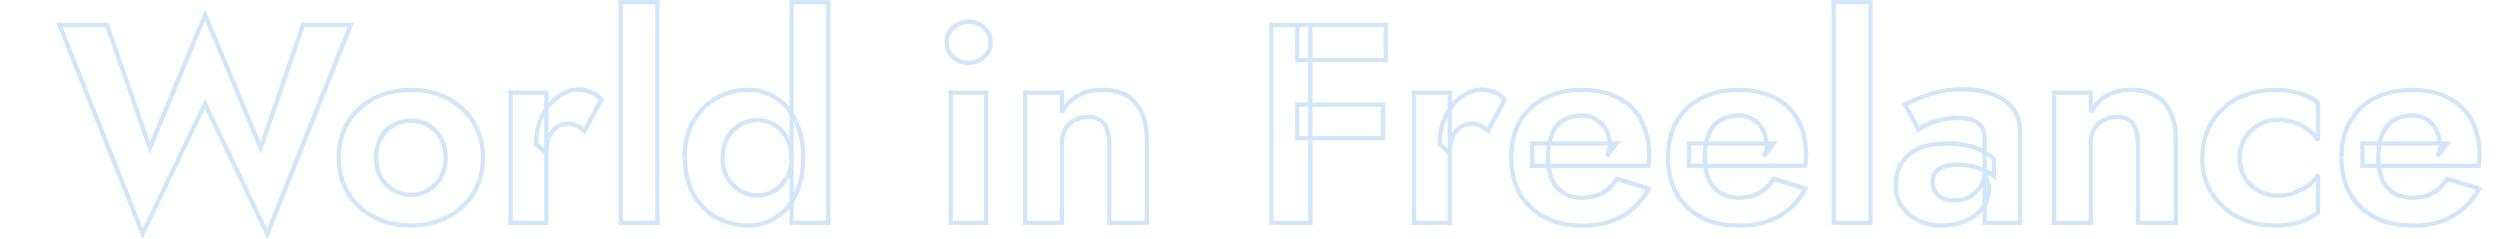<?xml version="1.0" encoding="UTF-8"?>
<svg xmlns="http://www.w3.org/2000/svg" xmlns:xlink="http://www.w3.org/1999/xlink" version="1.1" viewBox="0 0 1097 105">
  <defs>
    <style>
      .cls-1 {
        mask: url(#mask);
      }

      .cls-2 {
        fill: #2081df;
      }

      .cls-3 {
        fill: #fff;
      }

      .cls-4 {
        opacity: .2;
      }
    </style>
    <mask id="mask" x="24.2" y="-.2" width="1065.3" height="105.7" maskUnits="userSpaceOnUse">
      <g id="path-1-outside-1_2160_1545">
        <rect class="cls-3" x="24.2" y="-.2" width="1065.3" height="105.7"/>
        <path d="M114.4,64.9l18.6-54h20.8l-36.6,91.7-27.3-57.1-27.4,57.1L26.1,10.9h20.8l18.9,54L90,6.6l24.4,58.3ZM148.7,69.2c0-6,1.4-11.2,4.1-15.6,2.8-4.5,6.6-7.9,11.3-10.4,4.8-2.5,10.2-3.7,16.3-3.7s11.4,1.2,16.1,3.7c4.8,2.5,8.6,6,11.3,10.4,2.8,4.5,4.2,9.7,4.2,15.6s-1.4,11.1-4.2,15.6c-2.7,4.5-6.5,7.9-11.3,10.4-4.7,2.5-10.1,3.7-16.1,3.7s-11.5-1.2-16.3-3.7c-4.7-2.5-8.5-6-11.3-10.4-2.7-4.5-4.1-9.8-4.1-15.6ZM165,69.2c0,3.2.7,6.1,2,8.6,1.4,2.4,3.3,4.3,5.6,5.7,2.3,1.3,4.9,2,7.7,2s5.4-.7,7.7-2c2.3-1.4,4.1-3.3,5.5-5.7,1.4-2.5,2.1-5.3,2.1-8.6s-.7-6.1-2.1-8.6c-1.3-2.5-3.1-4.4-5.5-5.7-2.3-1.3-4.9-2-7.7-2s-5.4.7-7.7,2c-2.3,1.3-4.2,3.2-5.6,5.7-1.3,2.5-2,5.3-2,8.6ZM239.7,40.7v57.1h-15.8v-57.1h15.8ZM256.5,57.4c-1.1-1-2.2-1.7-3.4-2.2-1.1-.6-2.4-.9-4.1-.9s-3.7.5-5.1,1.6c-1.4,1.1-2.5,2.6-3.2,4.6-.7,1.9-1,4.2-1,6.9l-4.5-4.5c0-4.5.9-8.6,2.6-12,1.7-3.6,4-6.4,6.8-8.4,2.8-2.2,5.7-3.2,8.7-3.2s4,.4,5.8,1.1c1.9.7,3.4,1.9,4.6,3.4l-7.3,13.6ZM272.3,1h16.1v96.8h-16.1V1ZM347.4,1h16.1v96.8h-16.1V1ZM300.5,69.2c0-6.4,1.3-11.7,3.8-16.1,2.6-4.5,6-7.9,10.2-10.2,4.2-2.3,8.7-3.5,13.4-3.5s9,1.2,12.7,3.6c3.7,2.4,6.6,5.8,8.7,10.3,2.1,4.4,3.2,9.7,3.2,15.9s-1.1,11.4-3.2,15.9c-2.1,4.5-5,7.9-8.7,10.3-3.6,2.4-7.9,3.6-12.7,3.6s-9.2-1.2-13.4-3.5c-4.2-2.3-7.6-5.7-10.2-10.2-2.6-4.5-3.8-9.8-3.8-16.1ZM317.1,69.2c0,3.4.7,6.3,2.1,8.8,1.4,2.5,3.3,4.4,5.7,5.7,2.4,1.3,5,2,7.7,2s4.7-.6,6.9-1.9c2.3-1.3,4.2-3.2,5.6-5.7,1.5-2.5,2.2-5.5,2.2-8.9s-.7-6.5-2.2-8.9c-1.4-2.5-3.3-4.3-5.6-5.6-2.2-1.3-4.6-2-6.9-2s-5.3.7-7.7,2c-2.4,1.3-4.3,3.2-5.7,5.7-1.4,2.5-2.1,5.4-2.1,8.8ZM415.4,18.6c0-2.6,1-4.8,2.9-6.5,1.9-1.7,4.2-2.6,6.8-2.6s4.9.9,6.7,2.6c1.9,1.7,2.9,3.8,2.9,6.5s-1,4.7-2.9,6.5c-1.8,1.7-4.1,2.6-6.7,2.6s-4.9-.9-6.8-2.6c-1.9-1.7-2.9-3.9-2.9-6.5ZM417.2,40.7h15.6v57.1h-15.6v-57.1ZM486.7,63c0-3.8-.7-6.7-2.2-8.7-1.5-2-3.9-3-7.2-3s-4.2.5-6,1.5c-1.7.9-3.1,2.2-4,4-.9,1.7-1.4,3.8-1.4,6.2v34.7h-16.1v-57.1h16.1v8.7c1.7-3.2,4-5.7,6.8-7.3,2.9-1.7,6.4-2.6,10.4-2.6,6.8,0,11.8,1.9,15.1,5.8,3.3,3.8,5,9.1,5,16v36.5h-16.6v-34.7ZM569.3,26.4v-15.5h38.8v15.5h-38.8ZM569.3,60.6v-14.8h37.6v14.8h-37.6ZM557.8,10.9h17.1v86.9h-17.1V10.9ZM636.2,40.7v57.1h-15.8v-57.1h15.8ZM653,57.4c-1.1-1-2.2-1.7-3.4-2.2-1.1-.6-2.4-.9-4.1-.9s-3.7.5-5.1,1.6c-1.4,1.1-2.5,2.6-3.2,4.6-.7,1.9-1,4.2-1,6.9l-4.5-4.5c0-4.5.9-8.6,2.6-12,1.7-3.6,4-6.4,6.8-8.4,2.8-2.2,5.7-3.2,8.7-3.2s4,.4,5.8,1.1c1.9.7,3.4,1.9,4.6,3.4l-7.3,13.6ZM693.9,99c-6.2,0-11.6-1.2-16.3-3.7-4.6-2.5-8.2-5.9-10.8-10.3-2.5-4.5-3.7-9.7-3.7-15.8s1.2-11.4,3.7-15.8c2.6-4.5,6.2-7.9,10.8-10.3,4.6-2.5,10.1-3.7,16.4-3.7s11.6,1.2,16,3.5c4.5,2.2,7.9,5.5,10.2,9.9,2.3,4.3,3.5,9.5,3.5,15.6s0,1.5-.1,2.4c0,.8,0,1.5-.1,2h-51.1v-9.9h37.1l-4.3,5.7c.3-.5.6-1.2.9-2,.3-.9.5-1.7.5-2.2,0-2.8-.5-5.2-1.6-7.2-1-2-2.4-3.6-4.3-4.7-1.9-1.2-4.1-1.7-6.7-1.7s-5.8.7-7.9,2.1c-2.1,1.3-3.7,3.4-4.8,6.1-1.1,2.6-1.7,6-1.7,9.9,0,3.8.5,7,1.6,9.7,1.2,2.6,2.9,4.7,5.1,6.1s4.9,2.1,8.1,2.1,6.6-.7,9.1-2c2.6-1.4,4.7-3.5,6.3-6.2l14,4.3c-3,5.4-6.9,9.4-11.9,12.2-4.9,2.6-10.8,4-17.6,4ZM762.7,99c-6.2,0-11.6-1.2-16.3-3.7-4.6-2.5-8.2-5.9-10.8-10.3-2.5-4.5-3.7-9.7-3.7-15.8s1.2-11.4,3.7-15.8c2.6-4.5,6.2-7.9,10.8-10.3,4.6-2.5,10.1-3.7,16.4-3.7s11.6,1.2,16,3.5c4.5,2.2,7.9,5.5,10.2,9.9,2.3,4.3,3.5,9.5,3.5,15.6s0,1.5-.1,2.4c0,.8,0,1.5-.1,2h-51.1v-9.9h37.1l-4.3,5.7c.3-.5.6-1.2.9-2,.3-.9.5-1.7.5-2.2,0-2.8-.5-5.2-1.6-7.2-1-2-2.4-3.6-4.3-4.7-1.9-1.2-4.1-1.7-6.7-1.7s-5.8.7-7.9,2.1c-2.1,1.3-3.7,3.4-4.8,6.1-1.1,2.6-1.7,6-1.7,9.9,0,3.8.5,7,1.6,9.7,1.2,2.6,2.9,4.7,5.1,6.1s4.9,2.1,8.1,2.1,6.6-.7,9.1-2c2.6-1.4,4.7-3.5,6.3-6.2l14,4.3c-3,5.4-6.9,9.4-11.9,12.2-4.9,2.6-10.8,4-17.6,4ZM804.6,1h16.1v96.8h-16.1V1ZM848,80c0,1.7.4,3.1,1.2,4.3.8,1.2,1.9,2.1,3.4,2.7,1.5.6,3.1.9,4.8.9,2.5,0,4.7-.5,6.7-1.5,2-1.1,3.6-2.6,4.8-4.5,1.2-2,1.9-4.3,1.9-7.1l2,7.4c0,3.6-1,6.7-3.1,9.2-2,2.5-4.6,4.3-7.8,5.6-3.1,1.2-6.5,1.9-9.9,1.9s-6.9-.7-9.9-2.1c-3.1-1.4-5.5-3.4-7.4-6.1-1.8-2.7-2.7-6-2.7-9.9,0-5.5,1.9-9.9,5.8-13.2,3.9-3.2,9.4-4.8,16.5-4.8s6.8.4,9.6,1.1c2.8.7,5.2,1.7,7.1,2.7,1.9,1.1,3.3,2.1,4.1,3.1v7.4c-2.2-1.7-4.8-2.9-7.6-3.7-2.7-.8-5.6-1.2-8.7-1.2s-4.5.3-6.1,1c-1.6.6-2.7,1.4-3.5,2.6-.7,1.1-1.1,2.4-1.1,4.1ZM841.8,56.8l-6-10.9c3-1.6,6.6-3.1,10.9-4.5,4.3-1.5,9.1-2.2,14.4-2.2s9.2.7,13,2.1c3.8,1.4,6.8,3.5,8.9,6.2,2.1,2.6,3.2,5.9,3.2,9.8v40.4h-15.5v-37.1c0-1.6-.2-2.9-.7-4-.5-1.2-1.3-2.1-2.4-2.9-1-.7-2.2-1.3-3.6-1.6-1.4-.3-3-.5-4.7-.5-2.6,0-5.2.3-7.6.9-2.4.6-4.5,1.3-6.2,2.1-1.7.8-3,1.5-3.8,2.1ZM938.2,63c0-3.8-.7-6.7-2.2-8.7-1.5-2-3.9-3-7.2-3s-4.2.5-6,1.5c-1.7.9-3.1,2.2-4,4-.9,1.7-1.4,3.8-1.4,6.2v34.7h-16.1v-57.1h16.1v8.7c1.7-3.2,4-5.7,6.8-7.3,2.9-1.7,6.4-2.6,10.4-2.6,6.8,0,11.8,1.9,15.1,5.8,3.3,3.8,5,9.1,5,16v36.5h-16.6v-34.7ZM982.8,69.2c0,3.3.7,6.2,2.2,8.7,1.5,2.5,3.5,4.4,6,5.8,2.6,1.4,5.4,2.1,8.4,2.1s4.9-.4,7.2-1.1c2.3-.8,4.4-1.9,6.2-3.2,1.9-1.4,3.4-3,4.3-4.8v16.5c-2,1.8-4.6,3.3-7.8,4.3-3.2,1-6.8,1.5-11.1,1.5-6,0-11.5-1.2-16.4-3.7-4.8-2.5-8.6-6-11.4-10.4-2.7-4.5-4.1-9.8-4.1-15.6s1.4-11.2,4.1-15.6c2.8-4.5,6.6-7.9,11.4-10.4,4.9-2.5,10.3-3.7,16.4-3.7s7.9.5,11.1,1.6c3.2,1,5.8,2.4,7.8,4.1v16.5c-1-1.8-2.5-3.4-4.5-4.7-1.9-1.4-4-2.5-6.3-3.2-2.3-.7-4.6-1.1-6.9-1.1s-5.9.7-8.4,2.2c-2.5,1.4-4.5,3.4-6,5.8-1.5,2.5-2.2,5.3-2.2,8.6ZM1058.2,99c-6.2,0-11.6-1.2-16.3-3.7-4.6-2.5-8.2-5.9-10.8-10.3-2.5-4.5-3.7-9.7-3.7-15.8s1.2-11.4,3.7-15.8c2.6-4.5,6.2-7.9,10.8-10.3,4.6-2.5,10.1-3.7,16.4-3.7s11.6,1.2,16,3.5c4.5,2.2,7.9,5.5,10.2,9.9,2.3,4.3,3.5,9.5,3.5,15.6s0,1.5-.1,2.4c0,.8,0,1.5-.1,2h-51.1v-9.9h37.1l-4.3,5.7c.3-.5.6-1.2.9-2,.3-.9.5-1.7.5-2.2,0-2.8-.5-5.2-1.6-7.2-1-2-2.4-3.6-4.3-4.7-1.9-1.2-4.1-1.7-6.7-1.7s-5.8.7-7.9,2.1c-2.1,1.3-3.7,3.4-4.8,6.1-1.1,2.6-1.7,6-1.7,9.9,0,3.8.5,7,1.6,9.7,1.2,2.6,2.8,4.7,5.1,6.1,2.2,1.4,4.9,2.1,8.1,2.1s6.6-.7,9.1-2c2.6-1.4,4.7-3.5,6.3-6.2l14,4.3c-3,5.4-6.9,9.4-11.9,12.2-4.9,2.6-10.8,4-17.6,4Z"/>
      </g>
    </mask>
  </defs>
  <!-- Generator: Adobe Illustrator 28.6.0, SVG Export Plug-In . SVG Version: 1.2.0 Build 709)  -->
  <g>
    <g id="_レイヤー_1" data-name="レイヤー_1">
      <g class="cls-4">
        <g class="cls-1">
          <path class="cls-2" d="M114.4,64.9l-.9.4,1,2.3.8-2.4-.9-.3ZM133,10.9v-1h-.7l-.2.7.9.3ZM153.9,10.9l.9.4.5-1.3h-1.4v1ZM117.3,102.6l-.9.4,1,2,.8-2.1-.9-.4ZM90,45.5l.9-.4-.9-1.8-.9,1.8.9.4ZM62.6,102.6l-.9.4.8,2.1,1-2-.9-.4ZM26.1,10.9v-1h-1.4l.5,1.3.9-.4ZM46.9,10.9l.9-.3-.2-.6h-.7v1ZM65.8,64.9l-.9.3.8,2.4,1-2.3-.9-.4ZM90,6.6l.9-.4-.9-2.1-.9,2.1.9.4ZM115.3,65.2l18.6-54-1.8-.6-18.6,54,1.8.6ZM133,11.9h20.8v-1.9h-20.8v1.9ZM153,10.5l-36.6,91.7,1.8.7L154.8,11.3l-1.8-.7ZM118.1,102.2l-27.3-57.1-1.7.8,27.3,57.1,1.7-.8ZM89.1,45.1l-27.4,57.1,1.7.8,27.4-57.1-1.7-.8ZM63.5,102.2L27,10.5l-1.8.7,36.5,91.7,1.8-.7ZM26.1,11.9h20.8v-1.9h-20.8v1.9ZM46,11.2l18.9,54,1.8-.6L47.8,10.6l-1.8.6ZM66.7,65.2L90.9,6.9l-1.8-.7-24.2,58.3,1.8.7ZM89.1,6.9l24.4,58.3,1.8-.7L90.9,6.2l-1.8.7ZM152.7,53.6l-.8-.5h0s.8.5.8.5ZM164,43.2l-.4-.9h0s.5.9.5.9ZM196.4,43.2l-.5.9h0s.4-.9.4-.9ZM207.7,53.6l-.8.5h0s.8-.5.8-.5ZM207.7,84.8l-.8-.5h0s.8.5.8.5ZM196.4,95.3l-.4-.9h0s.5.9.5.9ZM164,95.3l-.5.9h0s.4-.9.4-.9ZM152.7,84.8l-.8.5h0s0,0,0,0l.8-.5ZM167,77.8l-.9.5h0s0,0,0,0l.8-.5ZM172.6,83.5l-.5.8h0s0,0,0,0l.5-.8ZM188,83.5l.5.8h0s0,0,0,0l-.5-.8ZM193.4,77.8l-.8-.5h0s.8.5.8.5ZM193.4,60.6l-.9.5h0s0,0,0,0l.8-.5ZM167,60.6l-.8-.5h0s0,0,0,0l.9.5ZM149.6,69.2c0-5.8,1.3-10.8,4-15.1l-1.7-1c-2.8,4.6-4.2,10-4.2,16.1h1.9ZM153.6,54.1c2.7-4.3,6.4-7.7,10.9-10.1l-.9-1.7c-4.9,2.6-8.8,6.2-11.7,10.8l1.6,1ZM164.5,44c4.6-2.4,9.9-3.6,15.8-3.6v-1.9c-6.2,0-11.7,1.3-16.7,3.8l.9,1.7ZM180.3,40.4c5.9,0,11.1,1.2,15.7,3.6l.9-1.7c-4.9-2.6-10.4-3.8-16.6-3.8v1.9ZM196,44c4.6,2.4,8.3,5.8,10.9,10.1l1.7-1c-2.8-4.6-6.7-8.2-11.7-10.8l-.9,1.7ZM206.9,54.1c2.7,4.3,4.1,9.3,4.1,15.1h1.9c0-6.1-1.4-11.5-4.4-16.1l-1.6,1ZM211,69.2c0,5.7-1.4,10.7-4.1,15.1l1.6,1c2.9-4.7,4.4-10.1,4.4-16.1h-1.9ZM206.9,84.3c-2.6,4.3-6.3,7.7-10.9,10.1l.9,1.7c4.9-2.6,8.8-6.2,11.7-10.8l-1.7-1ZM196,94.4c-4.6,2.4-9.8,3.6-15.7,3.6v1.9c6.2,0,11.7-1.3,16.6-3.8l-.9-1.7ZM180.3,98c-5.9,0-11.2-1.2-15.8-3.6l-.9,1.7c5,2.6,10.5,3.8,16.7,3.8v-1.9ZM164.5,94.4c-4.6-2.4-8.2-5.8-10.9-10.1l-1.6,1c2.9,4.6,6.8,8.2,11.7,10.8l.9-1.7ZM153.6,84.3c-2.6-4.4-4-9.4-4-15.1h-1.9c0,6,1.4,11.4,4.2,16.1l1.7-1ZM164.1,69.2c0,3.4.7,6.4,2.1,9l1.7-.9c-1.2-2.3-1.9-5-1.9-8.1h-1.9ZM166.2,78.3c1.5,2.5,3.5,4.6,5.9,6l1-1.7c-2.2-1.3-3.9-3.1-5.2-5.4l-1.7,1ZM172.1,84.3c2.5,1.4,5.2,2.1,8.2,2.1v-1.9c-2.7,0-5.1-.6-7.2-1.9l-1,1.7ZM180.3,86.4c3,0,5.7-.7,8.2-2.1l-1-1.7c-2.2,1.2-4.6,1.9-7.2,1.9v1.9ZM188.5,84.3c2.5-1.5,4.4-3.5,5.8-6.1l-1.7-.9c-1.2,2.3-2.9,4-5.1,5.3l1,1.7ZM194.3,78.2c1.5-2.6,2.2-5.7,2.2-9h-1.9c0,3.1-.7,5.8-2,8.1l1.7,1ZM196.5,69.2c0-3.4-.7-6.4-2.2-9l-1.7,1c1.3,2.3,2,5,2,8.1h1.9ZM194.3,60.2c-1.4-2.6-3.4-4.7-5.8-6.1l-1,1.7c2.1,1.2,3.8,3,5.1,5.3l1.7-.9ZM188.5,54.1c-2.5-1.4-5.2-2.1-8.2-2.1v1.9c2.7,0,5,.6,7.2,1.9l1-1.7ZM180.3,52c-3,0-5.7.7-8.2,2.1l1,1.7c2.2-1.2,4.6-1.9,7.2-1.9v-1.9ZM172.1,54.1c-2.5,1.4-4.5,3.4-5.9,6.1l1.7,1c1.3-2.3,3.1-4.1,5.2-5.3l-1-1.7ZM166.2,60.2c-1.4,2.6-2.1,5.7-2.1,9h1.9c0-3.1.6-5.8,1.9-8.1l-1.7-.9ZM239.7,40.7h1v-1h-1v1ZM239.7,97.7v1h1v-1h-1ZM224,97.7h-1v1h1v-1ZM224,40.7v-1h-1v1h1ZM256.5,57.4l-.7.7.9.8.6-1.1-.9-.5ZM253.1,55.2l-.5.9h0s0,0,0,0l.4-.9ZM240.7,60.5l-.9-.3h0s0,0,0,0l.9.3ZM239.7,67.5l-.7.7,1.7,1.7v-2.3h-1ZM235.3,63h-1v.4l.3.3.7-.7ZM237.9,51l.9.4h0s-.9-.4-.9-.4ZM244.7,42.5l.6.8h0s0,0,0,0l-.6-.8ZM259.2,40.4l-.4.9h0s0,0,0,0l.4-.9ZM263.8,43.8l.9.5.3-.6-.4-.5-.8.6ZM238.8,40.7v57.1h1.9v-57.1h-1.9ZM239.7,96.8h-15.8v1.9h15.8v-1.9ZM225,97.7v-57.1h-1.9v57.1h1.9ZM224,41.6h15.8v-1.9h-15.8v1.9ZM257.2,56.7c-1.1-1.1-2.4-1.9-3.6-2.4l-.8,1.8c1,.4,2.1,1.1,3.1,2.1l1.3-1.4ZM253.6,54.3c-1.3-.7-2.8-1-4.6-1v1.9c1.5,0,2.7.3,3.6.8l.9-1.7ZM249.1,53.4c-2.2,0-4.1.6-5.7,1.8l1.2,1.5c1.2-.9,2.7-1.4,4.5-1.4v-1.9ZM243.4,55.2c-1.6,1.2-2.7,2.9-3.5,5l1.8.7c.7-1.8,1.7-3.2,2.9-4.2l-1.2-1.5ZM239.8,60.2c-.7,2-1,4.5-1,7.3h1.9c0-2.7.3-4.9.9-6.6l-1.8-.6ZM240.4,66.8l-4.5-4.5-1.4,1.4,4.5,4.5,1.4-1.4ZM236.2,63c0-4.4.8-8.3,2.5-11.6l-1.7-.9c-1.8,3.6-2.7,7.8-2.7,12.5h1.9ZM238.8,51.4c1.7-3.4,3.9-6.1,6.5-8.1l-1.1-1.6c-3,2.2-5.3,5.1-7.1,8.8l1.7.9ZM245.3,43.3c2.7-2,5.4-3,8.1-3v-1.9c-3.2,0-6.3,1.2-9.3,3.4l1.2,1.5ZM253.4,40.3c1.9,0,3.8.4,5.5,1l.7-1.8c-1.9-.8-4-1.2-6.2-1.2v1.9ZM258.9,41.3c1.8.7,3.1,1.7,4.2,3l1.5-1.2c-1.3-1.6-3-2.9-5-3.7l-.7,1.8ZM263,43.3l-7.3,13.6,1.7.9,7.3-13.6-1.7-.9ZM272.3,1v-1h-1v1h1ZM288.5,1h1v-1h-1v1ZM288.5,97.7v1h1v-1h-1ZM272.3,97.7h-1v1h1v-1ZM272.3,1.9h16.1V0h-16.1v1.9ZM287.5,1v96.8h1.9V1h-1.9ZM288.5,96.8h-16.1v1.9h16.1v-1.9ZM273.3,97.7V1h-1.9v96.8h1.9ZM347.4,1v-1h-1v1h1ZM363.5,1h1v-1h-1v1ZM363.5,97.7v1h1v-1h-1ZM347.4,97.7h-1v1h1v-1ZM304.3,53.1l.8.5h0s-.8-.5-.8-.5ZM314.5,42.9l.5.8h0l-.5-.8ZM340.6,43l-.5.8h0s.5-.8.5-.8ZM349.2,53.3l-.9.4h0s0,0,0,0l.9-.4ZM349.2,85.1l-.9-.4h0s0,0,0,0l.9.4ZM340.6,95.4l-.5-.8h0s.5.8.5.8ZM314.5,95.5l.5-.8h0l-.5.8ZM304.3,85.3l-.8.5h0l.8-.5ZM319.2,78l.8-.5h0l-.8.5ZM339.6,83.9l.5.8h0s-.5-.8-.5-.8ZM345.1,78.1l-.8-.5h0s0,0,0,0l.8.5ZM345.1,60.3l-.8.5h0s0,0,0,0l.8-.5ZM339.6,54.7l-.5.8h0s0,0,0,0l.5-.9ZM324.9,54.7l.5.8h0l-.5-.8ZM319.2,60.4l.8.5h0l-.8-.5ZM347.4,1.9h16.1V0h-16.1v1.9ZM362.5,1v96.8h1.9V1h-1.9ZM363.5,96.8h-16.1v1.9h16.1v-1.9ZM348.3,97.7V1h-1.9v96.8h1.9ZM301.4,69.2c0-6.2,1.3-11.4,3.7-15.6l-1.7-1c-2.7,4.6-4,10.1-4,16.6h1.9ZM305.2,53.6c2.5-4.3,5.7-7.6,9.8-9.8l-.9-1.7c-4.4,2.4-7.9,5.9-10.5,10.5l1.7,1ZM315,43.8c4.1-2.2,8.4-3.4,12.9-3.4v-1.9c-4.9,0-9.5,1.2-13.9,3.6l.9,1.7ZM327.9,40.4c4.6,0,8.7,1.2,12.1,3.4l1.1-1.6c-3.8-2.5-8.2-3.8-13.2-3.8v1.9ZM340,43.8c3.6,2.3,6.3,5.6,8.3,9.9l1.8-.8c-2.1-4.6-5.1-8.2-9-10.7l-1,1.6ZM348.4,53.8c2.1,4.2,3.1,9.4,3.1,15.5h1.9c0-6.3-1.1-11.8-3.3-16.3l-1.7.9ZM351.5,69.2c0,6-1.1,11.2-3.1,15.5l1.7.8c2.2-4.6,3.3-10.1,3.3-16.3h-1.9ZM348.4,84.7c-2,4.3-4.8,7.6-8.3,9.9l1,1.6c3.9-2.5,6.9-6.1,9-10.7l-1.8-.8ZM340,94.6c-3.5,2.3-7.5,3.4-12.1,3.4v1.9c5,0,9.4-1.2,13.2-3.8l-1.1-1.6ZM327.9,98c-4.5,0-8.9-1.1-12.9-3.4l-.9,1.7c4.4,2.4,9,3.6,13.9,3.6v-1.9ZM315,94.7c-4.1-2.2-7.3-5.5-9.8-9.8l-1.7,1c2.6,4.6,6.2,8.1,10.5,10.5l.9-1.7ZM305.2,84.9c-2.5-4.3-3.7-9.5-3.7-15.6h-1.9c0,6.4,1.3,12,4,16.6l1.7-1ZM316.1,69.2c0,3.5.7,6.6,2.2,9.3l1.7-1c-1.3-2.3-2-5.1-2-8.3h-1.9ZM318.4,78.5c1.5,2.6,3.5,4.7,6.1,6.1l.9-1.7c-2.2-1.2-4-3-5.3-5.3l-1.7,1ZM324.4,84.6c2.5,1.4,5.3,2.1,8.2,2.1v-1.9c-2.6,0-5-.6-7.2-1.9l-.9,1.7ZM332.6,86.7c2.6,0,5.1-.7,7.4-2l-.9-1.7c-2.1,1.2-4.3,1.7-6.5,1.7v1.9ZM340,84.7c2.5-1.4,4.5-3.4,5.9-6.1l-1.7-1c-1.3,2.3-3.1,4.1-5.2,5.3l1,1.7ZM346,78.6c1.6-2.7,2.4-5.8,2.4-9.4h-1.9c0,3.3-.7,6.1-2.1,8.4l1.7,1ZM348.3,69.2c0-3.6-.8-6.8-2.4-9.4l-1.7,1c1.4,2.3,2.1,5.1,2.1,8.4h1.9ZM346,59.8c-1.5-2.6-3.5-4.6-6-6l-.9,1.7c2.1,1.1,3.9,2.9,5.2,5.2l1.7-1ZM340.1,53.9c-2.4-1.4-4.9-2.1-7.4-2.1v1.9c2.2,0,4.4.6,6.5,1.8l1-1.7ZM332.6,51.7c-2.9,0-5.6.7-8.2,2.1l.9,1.7c2.3-1.2,4.7-1.9,7.2-1.9v-1.9ZM324.4,53.8c-2.6,1.4-4.6,3.4-6.1,6.1l1.7,1c1.3-2.3,3.1-4.1,5.3-5.3l-.9-1.7ZM318.4,59.9c-1.5,2.7-2.2,5.8-2.2,9.3h1.9c0-3.3.7-6,2-8.3l-1.7-1ZM418.3,12.1l.6.7h0s0,0,0,0l-.7-.7ZM431.8,12.1l-.7.7h0s0,0,0,0l.6-.7ZM431.8,25l-.7-.7h0s0,0,0,0l.7.7ZM418.3,25l-.7.7h0l.7-.7ZM417.2,40.7v-1h-1v1h1ZM432.8,40.7h1v-1h-1v1ZM432.8,97.7v1h1v-1h-1ZM417.2,97.7h-1v1h1v-1ZM416.4,18.6c0-2.4.8-4.3,2.5-5.7l-1.3-1.5c-2.1,1.8-3.2,4.3-3.2,7.2h1.9ZM418.9,12.9c1.7-1.6,3.8-2.4,6.2-2.4v-1.9c-2.9,0-5.4,1-7.5,2.9l1.3,1.4ZM425.1,10.5c2.4,0,4.4.8,6,2.3l1.3-1.4c-2-1.9-4.5-2.9-7.4-2.9v1.9ZM431.2,12.9c1.7,1.5,2.5,3.3,2.5,5.7h1.9c0-2.9-1.1-5.3-3.2-7.2l-1.3,1.5ZM433.7,18.6c0,2.3-.8,4.2-2.5,5.7l1.3,1.4c2.1-1.9,3.2-4.3,3.2-7.2h-1.9ZM431.1,24.3c-1.6,1.6-3.6,2.3-6,2.3v1.9c2.9,0,5.4-1,7.4-2.9l-1.3-1.4ZM425.1,26.7c-2.4,0-4.5-.8-6.2-2.4l-1.3,1.4c2.1,1.9,4.6,2.9,7.5,2.9v-1.9ZM418.9,24.3c-1.7-1.6-2.5-3.4-2.5-5.7h-1.9c0,2.8,1.1,5.2,3.2,7.2l1.3-1.4ZM417.2,41.6h15.6v-1.9h-15.6v1.9ZM431.8,40.7v57.1h1.9v-57.1h-1.9ZM432.8,96.8h-15.6v1.9h15.6v-1.9ZM418.1,97.7v-57.1h-1.9v57.1h1.9ZM484.5,54.3l.8-.6h0l-.8.6ZM471.3,52.8l.4.9h0s0,0,0,0l-.5-.8ZM467.3,56.8l.9.4h0l-.9-.4ZM466,97.7v1h1v-1h-1ZM449.8,97.7h-1v1h1v-1ZM449.8,40.7v-1h-1v1h1ZM466,40.7h1v-1h-1v1ZM466,49.4h-1l1.8.5-.9-.5ZM472.8,42l.5.8h0s-.5-.8-.5-.8ZM498.4,45.3l-.7.6h0s.7-.6.7-.6ZM503.3,97.7v1h1v-1h-1ZM486.7,97.7h-1v1h1v-1ZM487.7,63c0-3.9-.8-7-2.4-9.3l-1.6,1.2c1.3,1.7,2,4.4,2,8.1h1.9ZM485.2,53.7c-1.7-2.3-4.5-3.4-8-3.4v1.9c3.1,0,5.2.9,6.4,2.6l1.6-1.2ZM477.3,50.4c-2.4,0-4.5.5-6.4,1.6l1,1.7c1.6-.9,3.4-1.4,5.5-1.4v-1.9ZM470.9,52c-1.9,1-3.4,2.5-4.4,4.4l1.7.9c.8-1.6,2-2.7,3.6-3.6l-.9-1.7ZM466.5,56.4c-1,1.9-1.5,4.1-1.5,6.7h1.9c0-2.3.4-4.2,1.3-5.8l-1.7-.9ZM465,63v34.7h1.9v-34.7h-1.9ZM466,96.8h-16.1v1.9h16.1v-1.9ZM450.8,97.7v-57.1h-1.9v57.1h1.9ZM449.8,41.6h16.1v-1.9h-16.1v1.9ZM465,40.7v8.7h1.9v-8.7h-1.9ZM466.8,49.8c1.7-3.1,3.8-5.4,6.5-6.9l-1-1.7c-3,1.8-5.4,4.3-7.2,7.7l1.7.9ZM473.3,42.9c2.7-1.6,6-2.5,9.9-2.5v-1.9c-4.2,0-7.8.9-10.9,2.7l1,1.7ZM483.2,40.4c6.6,0,11.3,1.9,14.4,5.5l1.5-1.3c-3.5-4.2-8.9-6.2-15.9-6.2v1.9ZM497.6,45.9c3.1,3.6,4.7,8.7,4.7,15.4h1.9c0-7-1.7-12.6-5.2-16.6l-1.5,1.3ZM502.3,61.3v36.5h1.9v-36.5h-1.9ZM503.3,96.8h-16.6v1.9h16.6v-1.9ZM487.7,97.7v-34.7h-1.9v34.7h1.9ZM569.3,26.4h-1v1h1v-1ZM569.3,10.9v-1h-1v1h1ZM608.1,10.9h1v-1h-1v1ZM608.1,26.4v1h1v-1h-1ZM569.3,60.6h-1v1h1v-1ZM569.3,45.9v-1h-1v1h1ZM606.8,45.9h1v-1h-1v1ZM606.8,60.6v1h1v-1h-1ZM557.8,10.9v-1h-1v1h1ZM575,10.9h1v-1h-1v1ZM575,97.7v1h1v-1h-1ZM557.8,97.7h-1v1h1v-1ZM570.2,26.4v-15.5h-1.9v15.5h1.9ZM569.3,11.9h38.8v-1.9h-38.8v1.9ZM607.1,10.9v15.5h1.9v-15.5h-1.9ZM608.1,25.4h-38.8v1.9h38.8v-1.9ZM570.2,60.6v-14.8h-1.9v14.8h1.9ZM569.3,46.9h37.6v-1.9h-37.6v1.9ZM605.9,45.9v14.8h1.9v-14.8h-1.9ZM606.8,59.7h-37.6v1.9h37.6v-1.9ZM557.8,11.9h17.1v-1.9h-17.1v1.9ZM574,10.9v86.9h1.9V10.9h-1.9ZM575,96.8h-17.1v1.9h17.1v-1.9ZM558.8,97.7V10.9h-1.9v86.9h1.9ZM636.2,40.7h1v-1h-1v1ZM636.2,97.7v1h1v-1h-1ZM620.4,97.7h-1v1h1v-1ZM620.4,40.7v-1h-1v1h1ZM653,57.4l-.7.7.9.8.6-1.1-.9-.5ZM649.6,55.2l-.5.9h0s0,0,0,0l.4-.9ZM637.2,60.5l-.9-.3h0s0,0,0,0l.9.3ZM636.2,67.5l-.7.7,1.7,1.7v-2.3h-1ZM631.7,63h-1v.4l.3.3.7-.7ZM634.3,51l.9.4h0s-.9-.4-.9-.4ZM641.2,42.5l.6.8h0s0,0,0,0l-.6-.8ZM655.7,40.4l-.4.9h0s0,0,0,0l.4-.9ZM660.3,43.8l.9.5.3-.6-.4-.5-.8.6ZM635.2,40.7v57.1h1.9v-57.1h-1.9ZM636.2,96.8h-15.8v1.9h15.8v-1.9ZM621.4,97.7v-57.1h-1.9v57.1h1.9ZM620.4,41.6h15.8v-1.9h-15.8v1.9ZM653.6,56.7c-1.1-1.1-2.4-1.9-3.6-2.4l-.8,1.8c1,.4,2.1,1.1,3.1,2.1l1.3-1.4ZM650.1,54.3c-1.3-.7-2.8-1-4.6-1v1.9c1.5,0,2.7.3,3.6.8l.9-1.7ZM645.5,53.4c-2.2,0-4.1.6-5.7,1.8l1.2,1.5c1.2-.9,2.7-1.4,4.5-1.4v-1.9ZM639.8,55.2c-1.6,1.2-2.7,2.9-3.5,5l1.8.7c.7-1.8,1.7-3.2,2.9-4.2l-1.2-1.5ZM636.3,60.2c-.7,2-1,4.5-1,7.3h1.9c0-2.7.3-4.9.9-6.6l-1.8-.6ZM636.9,66.8l-4.5-4.5-1.4,1.4,4.5,4.5,1.4-1.4ZM632.7,63c0-4.4.8-8.3,2.5-11.6l-1.7-.9c-1.8,3.6-2.7,7.8-2.7,12.5h1.9ZM635.2,51.4c1.7-3.4,3.9-6.1,6.5-8.1l-1.1-1.6c-3,2.2-5.3,5.1-7.1,8.8l1.7.9ZM641.8,43.3c2.7-2,5.4-3,8.1-3v-1.9c-3.2,0-6.3,1.2-9.3,3.4l1.2,1.5ZM649.8,40.3c1.9,0,3.8.4,5.5,1l.7-1.8c-1.9-.8-4-1.2-6.2-1.2v1.9ZM655.3,41.3c1.8.7,3.1,1.7,4.2,3l1.5-1.2c-1.3-1.6-3-2.9-5-3.7l-.7,1.8ZM659.4,43.3l-7.3,13.6,1.7.9,7.3-13.6-1.7-.9ZM677.6,95.3l-.5.9h0l.5-.9ZM666.8,85l-.8.5h0s0,0,0,0l.8-.5ZM666.8,53.5l-.8-.5h0s.8.5.8.5ZM677.6,43.2l.4.9h0s-.5-.9-.5-.9ZM710,42.9l-.5.9h0s0,0,0,0l.4-.9ZM720.2,52.8l-.9.5h0s.9-.5.9-.5ZM723.6,70.8h-1c0,0,0,0,0,0h0s1,0,1,0ZM723.4,72.8v1h.8v-.8c.1,0-.8-.2-.8-.2ZM672.3,72.8h-1v1h1v-1ZM672.3,62.9v-1h-1v1h1ZM709.4,62.9l.8.6,1.2-1.6h-2v1ZM705.1,68.6l-.8-.5,1.6,1.1-.8-.6ZM705.9,66.6l-.9-.3h0s0,0,0,0l.9.3ZM704.8,57.2l-.9.4h0s0,0,0,0l.9-.5ZM685.8,52.8l.5.8h0s-.5-.8-.5-.8ZM681,58.9l-.9-.4h0s0,0,0,0l.9.4ZM679.3,68.8h-1s0,0,0,0h0s1,0,1,0ZM680.9,78.5l-.9.4h0s0,0,0,0l.9-.4ZM686,84.6l-.5.8h0l.5-.8ZM703.1,84.7l.5.9h0s-.5-.9-.5-.9ZM709.4,78.5l.3-.9-.7-.2-.4.6.8.5ZM723.4,82.9l.8.5.6-1-1.1-.4-.3.9ZM711.5,95l.5.9h0s-.5-.9-.5-.9ZM693.9,98c-6.1,0-11.3-1.2-15.8-3.6l-.9,1.7c4.8,2.6,10.4,3.8,16.7,3.8v-1.9ZM678.1,94.4c-4.5-2.4-7.9-5.7-10.4-9.9l-1.7,1c2.7,4.5,6.4,8.1,11.2,10.7l.9-1.7ZM667.7,84.5c-2.4-4.3-3.6-9.4-3.6-15.3h-1.9c0,6.2,1.3,11.6,3.8,16.2l1.7-.9ZM664.1,69.2c0-6,1.2-11.1,3.6-15.3l-1.7-1c-2.6,4.6-3.8,10-3.8,16.2h1.9ZM667.7,53.9c2.5-4.3,5.9-7.6,10.4-9.9l-.9-1.7c-4.8,2.5-8.5,6-11.2,10.7l1.7,1ZM678.1,44c4.5-2.4,9.8-3.6,15.9-3.6v-1.9c-6.4,0-12,1.3-16.8,3.8l.9,1.7ZM694,40.4c6.2,0,11.3,1.1,15.6,3.4l.9-1.7c-4.6-2.4-10.1-3.6-16.5-3.6v1.9ZM709.6,43.8c4.3,2.1,7.5,5.3,9.8,9.5l1.7-.9c-2.4-4.6-6-8-10.6-10.3l-.9,1.7ZM719.3,53.3c2.2,4.1,3.4,9.2,3.4,15.2h1.9c0-6.2-1.2-11.6-3.6-16.1l-1.7.9ZM722.7,68.5c0,.7,0,1.5-.1,2.3l1.9.2c0-.9.1-1.7.1-2.5h-1.9ZM722.6,70.8c0,.8,0,1.4-.1,1.8l1.9.3c0-.6.1-1.3.1-2.1h-1.9ZM723.4,71.8h-51.1v1.9h51.1v-1.9ZM673.3,72.8v-9.9h-1.9v9.9h1.9ZM672.3,63.9h37.1v-1.9h-37.1v1.9ZM708.6,62.3l-4.3,5.7,1.5,1.2,4.3-5.7-1.5-1.2ZM705.9,69.1c.4-.6.7-1.4,1-2.2l-1.9-.6c-.2.8-.5,1.3-.7,1.7l1.6,1.1ZM706.8,66.9c.3-1,.6-1.8.6-2.6h-1.9c0,.4-.1,1-.4,1.9l1.8.7ZM707.4,64.4c0-2.9-.6-5.5-1.7-7.7l-1.7.9c1,1.8,1.5,4,1.5,6.7h1.9ZM705.7,56.7c-1.1-2.1-2.6-3.9-4.7-5.1l-1,1.7c1.7,1.1,3.1,2.5,4,4.3l1.7-.9ZM701,51.6c-2.1-1.3-4.5-1.9-7.2-1.9v1.9c2.4,0,4.5.5,6.2,1.6l1-1.7ZM693.8,49.8c-3.3,0-6.1.7-8.5,2.3l1.1,1.6c2-1.3,4.4-2,7.4-2v-1.9ZM685.3,52c-2.3,1.4-4,3.6-5.2,6.5l1.8.8c1.1-2.6,2.6-4.4,4.5-5.6l-1-1.6ZM680.1,58.5c-1.1,2.8-1.7,6.2-1.8,10.3h1.9c0-3.9.6-7,1.7-9.5l-1.8-.7ZM678.3,68.8c0,3.9.5,7.2,1.7,10l1.8-.7c-1-2.5-1.5-5.6-1.5-9.3h-1.9ZM680,78.9c1.2,2.8,3,5,5.5,6.5l1-1.6c-2.1-1.3-3.6-3.2-4.7-5.6l-1.8.8ZM685.4,85.4c2.4,1.5,5.3,2.3,8.6,2.3v-1.9c-3,0-5.5-.7-7.5-2l-1,1.6ZM694,87.7c3.7,0,6.9-.7,9.5-2.1l-.9-1.7c-2.3,1.2-5.2,1.9-8.6,1.9v1.9ZM703.5,85.6c2.7-1.5,5-3.7,6.7-6.6l-1.7-1c-1.6,2.6-3.6,4.5-6,5.9l.9,1.7ZM709.1,79.4l14,4.3.6-1.9-14-4.3-.6,1.9ZM722.6,82.4c-2.9,5.2-6.7,9.1-11.5,11.8l.9,1.7c5.1-2.8,9.2-7,12.3-12.5l-1.7-.9ZM711.1,94.2c-4.7,2.6-10.4,3.9-17.2,3.9v1.9c7,0,13-1.3,18.1-4.1l-.9-1.7ZM746.5,95.3l-.5.9h0l.5-.9ZM735.7,85l-.8.5h0s0,0,0,0l.8-.5ZM735.7,53.5l-.8-.5h0s.8.5.8.5ZM746.5,43.2l.4.9h0s-.5-.9-.5-.9ZM778.8,42.9l-.5.9h0s0,0,0,0l.4-.9ZM789,52.8l-.9.5h0s.9-.5.9-.5ZM792.4,70.8h-1c0,0,0,0,0,0h0s1,0,1,0ZM792.2,72.8v1h.8v-.8c.1,0-.8-.2-.8-.2ZM741.1,72.8h-1v1h1v-1ZM741.1,62.9v-1h-1v1h1ZM778.2,62.9l.8.6,1.2-1.6h-2v1ZM773.9,68.6l-.8-.5,1.6,1.1-.8-.6ZM774.8,66.6l-.9-.3h0s0,0,0,0l.9.3ZM773.6,57.2l-.9.4h0s0,0,0,0l.9-.5ZM754.7,52.8l.5.8h0s-.5-.8-.5-.8ZM749.8,58.9l-.9-.4h0s0,0,0,0l.9.4ZM748.1,68.8h-1s0,0,0,0h0s1,0,1,0ZM749.7,78.5l-.9.4h0s0,0,0,0l.9-.4ZM754.8,84.6l-.5.8h0l.5-.8ZM771.9,84.7l.5.9h0s-.5-.9-.5-.9ZM778.2,78.5l.3-.9-.7-.2-.4.6.8.5ZM792.2,82.9l.8.5.6-1-1.1-.4-.3.9ZM780.3,95l.5.9h0s-.5-.9-.5-.9ZM762.7,98c-6.1,0-11.3-1.2-15.8-3.6l-.9,1.7c4.8,2.6,10.4,3.8,16.7,3.8v-1.9ZM746.9,94.4c-4.5-2.4-7.9-5.7-10.4-9.9l-1.7,1c2.7,4.5,6.4,8.1,11.2,10.7l.9-1.7ZM736.5,84.5c-2.4-4.3-3.6-9.4-3.6-15.3h-1.9c0,6.2,1.3,11.6,3.8,16.2l1.7-.9ZM732.9,69.2c0-6,1.2-11.1,3.6-15.3l-1.7-1c-2.6,4.6-3.8,10-3.8,16.2h1.9ZM736.5,53.9c2.5-4.3,5.9-7.6,10.4-9.9l-.9-1.7c-4.8,2.5-8.5,6-11.2,10.7l1.7,1ZM746.9,44c4.5-2.4,9.8-3.6,15.9-3.6v-1.9c-6.4,0-12,1.3-16.8,3.8l.9,1.7ZM762.8,40.4c6.2,0,11.3,1.1,15.6,3.4l.9-1.7c-4.6-2.4-10.1-3.6-16.5-3.6v1.9ZM778.4,43.8c4.3,2.1,7.5,5.3,9.8,9.5l1.7-.9c-2.4-4.6-6-8-10.6-10.3l-.9,1.7ZM788.2,53.3c2.2,4.1,3.4,9.2,3.4,15.2h1.9c0-6.2-1.2-11.6-3.6-16.1l-1.7.9ZM791.5,68.5c0,.7,0,1.5-.1,2.3l1.9.2c0-.9.1-1.7.1-2.5h-1.9ZM791.4,70.8c0,.8,0,1.4-.1,1.8l1.9.3c0-.6.1-1.3.1-2.1h-1.9ZM792.2,71.8h-51.1v1.9h51.1v-1.9ZM742.1,72.8v-9.9h-1.9v9.9h1.9ZM741.1,63.9h37.1v-1.9h-37.1v1.9ZM777.5,62.3l-4.3,5.7,1.5,1.2,4.3-5.7-1.5-1.2ZM774.7,69.1c.4-.6.7-1.4,1-2.2l-1.9-.6c-.2.8-.5,1.3-.7,1.7l1.6,1.1ZM775.7,66.9c.3-1,.6-1.8.6-2.6h-1.9c0,.4-.1,1-.4,1.9l1.8.7ZM776.2,64.4c0-2.9-.6-5.5-1.7-7.7l-1.7.9c1,1.8,1.5,4,1.5,6.7h1.9ZM774.5,56.7c-1.1-2.1-2.6-3.9-4.7-5.1l-1,1.7c1.7,1.1,3.1,2.5,4,4.3l1.7-.9ZM769.8,51.6c-2.1-1.3-4.5-1.9-7.2-1.9v1.9c2.4,0,4.5.5,6.2,1.6l1-1.7ZM762.6,49.8c-3.3,0-6.1.7-8.5,2.3l1.1,1.6c2-1.3,4.4-2,7.4-2v-1.9ZM754.1,52c-2.3,1.4-4,3.6-5.2,6.5l1.8.8c1.1-2.6,2.6-4.4,4.5-5.6l-1-1.6ZM748.9,58.5c-1.1,2.8-1.7,6.2-1.8,10.3h1.9c0-3.9.6-7,1.7-9.5l-1.8-.7ZM747.1,68.8c0,3.9.5,7.2,1.7,10l1.8-.7c-1-2.5-1.5-5.6-1.5-9.3h-1.9ZM748.8,78.9c1.2,2.8,3,5,5.5,6.5l1-1.6c-2.1-1.3-3.6-3.2-4.7-5.6l-1.8.8ZM754.3,85.4c2.4,1.5,5.3,2.3,8.6,2.3v-1.9c-3,0-5.5-.7-7.5-2l-1,1.6ZM762.8,87.7c3.7,0,6.9-.7,9.5-2.1l-.9-1.7c-2.3,1.2-5.2,1.9-8.6,1.9v1.9ZM772.4,85.6c2.7-1.5,5-3.7,6.7-6.6l-1.7-1c-1.6,2.6-3.6,4.5-6,5.9l.9,1.7ZM777.9,79.4l14,4.3.6-1.9-14-4.3-.6,1.9ZM791.4,82.4c-2.9,5.2-6.7,9.1-11.5,11.8l.9,1.7c5.1-2.8,9.2-7,12.3-12.5l-1.7-.9ZM779.9,94.2c-4.7,2.6-10.4,3.9-17.2,3.9v1.9c7,0,13-1.3,18.1-4.1l-.9-1.7ZM804.6,1v-1h-1v1h1ZM820.7,1h1v-1h-1v1ZM820.7,97.7v1h1v-1h-1ZM804.6,97.7h-1v1h1v-1ZM804.6,1.9h16.1V0h-16.1v1.9ZM819.8,1v96.8h1.9V1h-1.9ZM820.7,96.8h-16.1v1.9h16.1v-1.9ZM805.6,97.7V1h-1.9v96.8h1.9ZM849.3,84.3l-.8.5h0s0,0,0,0l.8-.6ZM852.6,87.1l-.4.9h0s0,0,0,0l.4-.9ZM864.1,86.5l.4.9h0s0,0,0,0l-.5-.9ZM869,82l.8.5h0s0,0,0,0l-.8-.5ZM870.8,74.9l.9-.2-1.9.2h1ZM872.8,82.4h1c0-.1,0-.2,0-.2l-.9.2ZM869.7,91.5l-.7-.6h0s0,0,0,0l.8.6ZM861.9,97.1l-.3-.9h0s.4.9.4.9ZM842.1,96.9l-.4.9h0l.4-.9ZM834.6,90.8l-.8.5h0s0,0,0,0l.8-.6ZM837.7,67.7l.6.7h0l-.6-.7ZM863.8,64l-.3.9h0s.2-.9.2-.9ZM870.8,66.7l-.5.8h0l.5-.8ZM874.9,69.8h1v-.4l-.2-.3-.7.6ZM874.9,77.3l-.6.8,1.5,1.1v-1.9h-1ZM867.4,73.6l-.3.9h0s.3-.9.3-.9ZM852.6,73.3l.3.9h0s0,0,0,0l-.4-.9ZM849.1,75.9l.8.6h0s0,0,0,0l-.8-.5ZM841.8,56.8l-.9.5.5,1,.9-.6-.6-.8ZM835.9,45.9l-.5-.9-.9.5.5.9.9-.5ZM846.8,41.4l.3.9h0s0,0,0,0l-.3-.9ZM874.2,41.3l-.3.9h0l.3-.9ZM883.1,47.5l-.8.6h0s0,0,0,0l.8-.6ZM886.4,97.7v1h1v-1h-1ZM870.8,97.7h-1v1h1v-1ZM870.1,56.7l-.9.4h0s0,0,0,0l.9-.4ZM867.7,53.8l-.6.8h0s0,0,0,0l.6-.8ZM845.7,54.7l.4.9h0l-.4-.9ZM847.1,80c0,1.8.5,3.5,1.4,4.9l1.6-1.1c-.7-1.1-1.1-2.3-1.1-3.8h-1.9ZM848.5,84.9c.9,1.3,2.2,2.3,3.7,3l.8-1.8c-1.3-.6-2.3-1.4-3-2.4l-1.6,1.1ZM852.3,88c1.6.6,3.3.9,5.2.9v-1.9c-1.6,0-3.1-.3-4.5-.8l-.7,1.8ZM857.4,88.9c2.6,0,5-.5,7.1-1.6l-.9-1.7c-1.8.9-3.9,1.4-6.3,1.4v1.9ZM864.6,87.3c2.1-1.2,3.9-2.8,5.2-4.8l-1.6-1.1c-1.2,1.8-2.6,3.1-4.5,4.1l.9,1.7ZM869.8,82.5c1.4-2.2,2-4.7,2-7.6h-1.9c0,2.6-.6,4.8-1.7,6.6l1.6,1ZM869.9,75.2l2,7.4,1.9-.5-2-7.4-1.9.5ZM871.9,82.4c0,3.4-1,6.3-2.9,8.6l1.5,1.2c2.2-2.7,3.3-6,3.3-9.8h-1.9ZM869,90.9c-1.9,2.3-4.3,4.1-7.4,5.3l.7,1.8c3.4-1.3,6.1-3.3,8.2-5.9l-1.5-1.2ZM861.6,96.2c-3,1.2-6.2,1.8-9.6,1.8v1.9c3.6,0,7-.6,10.3-1.9l-.7-1.8ZM852,98c-3.4,0-6.6-.7-9.5-2l-.8,1.8c3.2,1.5,6.6,2.2,10.3,2.2v-1.9ZM842.5,96c-2.9-1.3-5.3-3.3-7.1-5.8l-1.6,1.1c2,2.8,4.6,4.9,7.8,6.4l.8-1.8ZM835.4,90.3c-1.7-2.5-2.6-5.7-2.6-9.4h-1.9c0,4,.9,7.5,2.9,10.5l1.6-1.1ZM832.9,80.9c0-5.3,1.8-9.4,5.5-12.4l-1.2-1.5c-4.1,3.4-6.2,8.1-6.2,13.9h1.9ZM838.3,68.5c3.7-3,8.9-4.6,15.9-4.6v-1.9c-7.2,0-13,1.6-17.1,5.1l1.2,1.5ZM854.2,63.9c3.6,0,6.7.4,9.3,1.1l.5-1.9c-2.8-.8-6.1-1.2-9.8-1.2v1.9ZM863.5,64.9c2.8.7,5,1.6,6.8,2.6l1-1.7c-2-1.1-4.4-2.1-7.3-2.8l-.5,1.9ZM870.4,67.6c1.9,1.1,3.1,2,3.8,2.9l1.5-1.2c-.9-1.1-2.4-2.2-4.4-3.3l-1,1.7ZM874,69.8v7.4h1.9v-7.4h-1.9ZM875.5,76.5c-2.3-1.7-5-3-7.9-3.9l-.5,1.9c2.7.8,5.1,2,7.3,3.6l1.2-1.6ZM867.7,72.6c-2.8-.9-5.8-1.3-9-1.3v1.9c3,0,5.8.4,8.4,1.2l.6-1.9ZM858.7,71.3c-2.6,0-4.7.3-6.5,1.1l.8,1.8c1.4-.6,3.3-.9,5.7-.9v-1.9ZM852.3,72.4c-1.7.6-3.1,1.6-4,3l1.6,1c.6-.9,1.6-1.7,3-2.2l-.7-1.8ZM848.3,75.4c-.9,1.3-1.3,2.8-1.3,4.6h1.9c0-1.5.3-2.7.9-3.5l-1.6-1.1ZM842.7,56.3l-6-10.9-1.7.9,6,10.9,1.7-.9ZM836.3,46.7c2.9-1.5,6.5-3,10.8-4.4l-.6-1.8c-4.3,1.4-8,2.9-11.1,4.5l.9,1.7ZM847.1,42.3c4.2-1.4,8.9-2.2,14.1-2.2v-1.9c-5.4,0-10.3.8-14.7,2.3l.6,1.8ZM861.2,40.2c4.8,0,9,.7,12.7,2l.7-1.8c-3.9-1.5-8.4-2.2-13.4-2.2v1.9ZM873.9,42.2c3.7,1.4,6.5,3.3,8.5,5.9l1.5-1.2c-2.3-2.9-5.4-5.1-9.4-6.5l-.7,1.8ZM882.4,48.1c2,2.5,3,5.5,3,9.2h1.9c0-4.1-1.1-7.6-3.4-10.4l-1.5,1.2ZM885.4,57.3v40.4h1.9v-40.4h-1.9ZM886.4,96.8h-15.5v1.9h15.5v-1.9ZM871.8,97.7v-37.1h-1.9v37.1h1.9ZM871.8,60.6c0-1.7-.3-3.1-.8-4.4l-1.8.8c.4.9.7,2.1.7,3.6h1.9ZM871,56.3c-.6-1.3-1.5-2.4-2.7-3.3l-1.1,1.6c.9.6,1.6,1.5,2,2.4l1.8-.8ZM868.3,53c-1.1-.8-2.4-1.4-4-1.8l-.4,1.9c1.3.3,2.4.8,3.2,1.4l1.2-1.6ZM864.4,51.3c-1.5-.4-3.1-.5-4.9-.5v1.9c1.7,0,3.2.2,4.5.5l.4-1.9ZM859.4,50.7c-2.7,0-5.3.3-7.8.9l.5,1.9c2.3-.6,4.8-.8,7.3-.8v-1.9ZM851.6,51.6c-2.4.6-4.6,1.3-6.4,2.2l.8,1.8c1.7-.8,3.7-1.5,6-2l-.5-1.9ZM845.2,53.8c-1.8.8-3.1,1.6-4,2.2l1.1,1.6c.8-.5,2-1.2,3.7-2l-.8-1.8ZM935.9,54.3l.8-.6h0l-.8.6ZM922.8,52.8l.4.9h0s0,0,0,0l-.5-.8ZM918.8,56.8l.9.4h0l-.9-.4ZM917.4,97.7v1h1v-1h-1ZM901.3,97.7h-1v1h1v-1ZM901.3,40.7v-1h-1v1h1ZM917.4,40.7h1v-1h-1v1ZM917.4,49.4h-1l1.8.5-.9-.5ZM924.3,42l.5.8h0s-.5-.8-.5-.8ZM949.8,45.3l-.7.6h0s.7-.6.7-.6ZM954.8,97.7v1h1v-1h-1ZM938.2,97.7h-1v1h1v-1ZM939.1,63c0-3.9-.8-7-2.4-9.3l-1.6,1.2c1.3,1.7,2,4.4,2,8.1h1.9ZM936.7,53.7c-1.7-2.3-4.5-3.4-8-3.4v1.9c3.1,0,5.2.9,6.4,2.6l1.6-1.2ZM928.7,50.4c-2.4,0-4.5.5-6.4,1.6l1,1.7c1.6-.9,3.4-1.4,5.5-1.4v-1.9ZM922.3,52c-1.9,1-3.4,2.5-4.4,4.4l1.7.9c.8-1.6,2-2.7,3.6-3.6l-.9-1.7ZM917.9,56.4c-1,1.9-1.5,4.1-1.5,6.7h1.9c0-2.3.4-4.2,1.3-5.8l-1.7-.9ZM916.5,63v34.7h1.9v-34.7h-1.9ZM917.4,96.8h-16.1v1.9h16.1v-1.9ZM902.3,97.7v-57.1h-1.9v57.1h1.9ZM901.3,41.6h16.1v-1.9h-16.1v1.9ZM916.5,40.7v8.7h1.9v-8.7h-1.9ZM918.3,49.8c1.7-3.1,3.8-5.4,6.5-6.9l-1-1.7c-3,1.8-5.4,4.3-7.2,7.7l1.7.9ZM924.8,42.9c2.7-1.6,6-2.5,9.9-2.5v-1.9c-4.2,0-7.8.9-10.9,2.7l1,1.7ZM934.7,40.4c6.6,0,11.3,1.9,14.4,5.5l1.5-1.3c-3.5-4.2-8.9-6.2-15.9-6.2v1.9ZM949.1,45.9c3.1,3.6,4.7,8.7,4.7,15.4h1.9c0-7-1.7-12.6-5.2-16.6l-1.5,1.3ZM953.8,61.3v36.5h1.9v-36.5h-1.9ZM954.8,96.8h-16.6v1.9h16.6v-1.9ZM939.1,97.7v-34.7h-1.9v34.7h1.9ZM991,83.7l-.5.8h0s.5-.8.5-.8ZM1006.6,84.7l.3.9h0s0,0,0,0l-.3-.9ZM1012.8,81.5l.6.8h0s-.6-.8-.6-.8ZM1017.1,76.7h1l-1.8-.5.9.5ZM1017.1,93.2l.7.7.3-.3v-.4h-1ZM1009.3,97.5l.3.9h0s0,0,0,0l-.3-.9ZM981.9,95.3l-.4.9h0s.4-.9.4-.9ZM970.5,84.8l-.8.5h0s0,0,0,0l.8-.5ZM970.5,53.6l-.8-.5h0s.8.5.8.5ZM981.9,43.2l-.4-.9h0s.4.9.4.9ZM1009.3,41l-.3.9h0s0,0,0,0l.3-.9ZM1017.1,45.1h1v-.4l-.3-.3-.6.7ZM1017.1,61.6l-.9.5,1.8-.5h-1ZM1012.7,56.9l-.6.8h0s0,0,0,0l.5-.8ZM1006.3,53.7l.3-.9h0l-.3.9ZM991,54.8l.5.8h0s-.5-.8-.5-.8ZM981.8,69.2c0,3.5.8,6.5,2.4,9.2l1.7-1c-1.4-2.3-2.1-5-2.1-8.2h-1.9ZM984.2,78.4c1.6,2.6,3.7,4.7,6.3,6.2l1-1.7c-2.3-1.3-4.2-3.1-5.6-5.5l-1.7,1ZM990.5,84.6c2.7,1.5,5.7,2.2,8.9,2.2v-1.9c-2.9,0-5.6-.7-8-2l-.9,1.7ZM999.4,86.8c2.6,0,5.1-.4,7.5-1.2l-.6-1.8c-2.2.7-4.5,1.1-6.9,1.1v1.9ZM1006.9,85.6c2.4-.9,4.5-2,6.4-3.4l-1.1-1.6c-1.7,1.3-3.7,2.3-6,3.1l.7,1.8ZM1013.4,82.3c2-1.5,3.5-3.2,4.6-5.2l-1.7-.9c-.9,1.7-2.3,3.2-4.1,4.5l1.1,1.6ZM1016.2,76.7v16.5h1.9v-16.5h-1.9ZM1016.5,92.4c-1.9,1.7-4.3,3.1-7.5,4.1l.6,1.8c3.3-1.1,6.1-2.6,8.2-4.5l-1.3-1.4ZM1009,96.6c-3,1-6.6,1.4-10.7,1.4v1.9c4.3,0,8.1-.5,11.3-1.5l-.6-1.8ZM998.3,98c-5.9,0-11.2-1.2-15.9-3.6l-.9,1.7c5,2.6,10.6,3.8,16.8,3.8v-1.9ZM982.4,94.4c-4.6-2.4-8.3-5.8-11-10.1l-1.6,1c2.9,4.6,6.8,8.2,11.8,10.8l.9-1.7ZM971.3,84.3c-2.6-4.4-4-9.4-4-15.1h-1.9c0,6,1.4,11.4,4.2,16.1l1.7-1ZM967.4,69.2c0-5.8,1.3-10.8,4-15.1l-1.7-1c-2.8,4.6-4.2,10-4.2,16.1h1.9ZM971.3,54.1c2.7-4.3,6.4-7.7,11-10.1l-.9-1.7c-4.9,2.6-8.9,6.2-11.8,10.8l1.6,1ZM982.3,44c4.7-2.4,10-3.6,15.9-3.6v-1.9c-6.2,0-11.8,1.3-16.8,3.8l.9,1.7ZM998.3,40.4c4.1,0,7.7.5,10.7,1.6l.6-1.8c-3.3-1.1-7.1-1.7-11.4-1.7v1.9ZM1009,42c3.1,1,5.6,2.3,7.5,3.9l1.3-1.5c-2.1-1.8-4.8-3.3-8.2-4.3l-.6,1.9ZM1016.2,45.1v16.5h1.9v-16.5h-1.9ZM1018,61.2c-1.1-2-2.7-3.7-4.8-5.1l-1.1,1.6c1.9,1.2,3.2,2.7,4.1,4.4l1.7-.9ZM1013.3,56.1c-2-1.5-4.2-2.6-6.6-3.4l-.6,1.8c2.2.7,4.2,1.7,6,3.1l1.2-1.6ZM1006.6,52.8c-2.4-.8-4.8-1.2-7.2-1.2v1.9c2.2,0,4.4.4,6.6,1.1l.6-1.8ZM999.4,51.6c-3.2,0-6.2.8-8.9,2.4l1,1.7c2.4-1.4,5.1-2.1,8-2.1v-1.9ZM990.5,54c-2.6,1.5-4.7,3.6-6.3,6.2l1.7,1c1.4-2.3,3.3-4.2,5.6-5.5l-1-1.7ZM984.2,60.2c-1.6,2.6-2.4,5.7-2.4,9.1h1.9c0-3.1.7-5.7,2.1-8.1l-1.7-1ZM1042,95.3l-.5.9h0l.5-.9ZM1031.2,85l-.9.5h0s.8-.5.8-.5ZM1031.2,53.5l-.8-.5h0s.8.5.8.5ZM1042,43.2l.4.9h0s-.5-.9-.5-.9ZM1074.4,42.9l-.5.9h0s0,0,0,0l.4-.9ZM1084.6,52.8l-.9.5h0s.9-.5.9-.5ZM1087.9,70.8h-1c0,0,0,0,0,0h0s1,0,1,0ZM1087.8,72.8v1h.8v-.8c.1,0-.8-.2-.8-.2ZM1036.7,72.8h-1v1h1v-1ZM1036.7,62.9v-1h-1v1h1ZM1073.8,62.9l.8.6,1.2-1.6h-2v1ZM1069.4,68.6l-.8-.5,1.6,1.1-.8-.6ZM1070.3,66.6l-.9-.3h0s0,0,0,0l.9.3ZM1069.2,57.2l-.9.4h0s0,0,0,0l.8-.5ZM1050.2,52.8l.5.8h0s-.5-.8-.5-.8ZM1045.3,58.9l-.9-.4h0s.9.4.9.4ZM1043.6,68.8h-1s0,0,0,0h0s1,0,1,0ZM1045.2,78.5l-.9.4h0s.9-.4.9-.4ZM1050.3,84.6l-.5.8h0l.5-.8ZM1067.4,84.7l.5.9h0s-.5-.9-.5-.9ZM1073.8,78.5l.3-.9-.7-.2-.4.6.8.5ZM1087.8,82.9l.9.5.6-1-1.1-.4-.3.9ZM1075.9,95l.5.9h0s-.5-.9-.5-.9ZM1058.2,98c-6.1,0-11.3-1.2-15.8-3.6l-.9,1.7c4.8,2.6,10.4,3.8,16.7,3.8v-1.9ZM1042.4,94.4c-4.5-2.4-7.9-5.7-10.4-9.9l-1.7,1c2.7,4.5,6.4,8.1,11.2,10.7l.9-1.7ZM1032,84.5c-2.4-4.3-3.6-9.4-3.6-15.3h-1.9c0,6.2,1.3,11.6,3.8,16.2l1.7-.9ZM1028.4,69.2c0-6,1.2-11.1,3.6-15.3l-1.7-1c-2.6,4.6-3.8,10-3.8,16.2h1.9ZM1032,53.9c2.5-4.3,5.9-7.6,10.4-9.9l-.9-1.7c-4.8,2.5-8.5,6-11.2,10.7l1.7,1ZM1042.4,44c4.5-2.4,9.8-3.6,15.9-3.6v-1.9c-6.4,0-12,1.3-16.8,3.8l.9,1.7ZM1058.4,40.4c6.2,0,11.3,1.1,15.5,3.4l.9-1.7c-4.6-2.4-10.1-3.6-16.5-3.6v1.9ZM1073.9,43.8c4.3,2.1,7.5,5.3,9.8,9.5l1.7-.9c-2.4-4.6-6-8-10.6-10.3l-.9,1.7ZM1083.7,53.3c2.2,4.1,3.4,9.2,3.4,15.2h1.9c0-6.2-1.2-11.6-3.6-16.1l-1.7.9ZM1087.1,68.5c0,.7,0,1.5-.1,2.3l1.9.2c0-.9.1-1.7.1-2.5h-1.9ZM1086.9,70.8c0,.8,0,1.4-.1,1.8l1.9.3c0-.6.1-1.3.1-2.1h-1.9ZM1087.8,71.8h-51.1v1.9h51.1v-1.9ZM1037.6,72.8v-9.9h-1.9v9.9h1.9ZM1036.7,63.9h37.1v-1.9h-37.1v1.9ZM1073,62.3l-4.3,5.7,1.6,1.2,4.3-5.7-1.6-1.2ZM1070.2,69.1c.4-.6.7-1.4,1-2.2l-1.9-.6c-.2.8-.5,1.3-.7,1.7l1.6,1.1ZM1071.2,66.9c.3-1,.6-1.8.6-2.6h-1.9c0,.4-.1,1-.4,1.9l1.8.7ZM1071.7,64.4c0-2.9-.6-5.5-1.7-7.7l-1.7.9c1,1.8,1.5,4,1.5,6.7h1.9ZM1070,56.7c-1.1-2.1-2.6-3.9-4.7-5.1l-1,1.7c1.8,1.1,3.1,2.5,4,4.3l1.7-.9ZM1065.3,51.6c-2.1-1.3-4.5-1.9-7.2-1.9v1.9c2.4,0,4.5.5,6.2,1.6l1-1.7ZM1058.1,49.8c-3.3,0-6.1.7-8.5,2.3l1.1,1.6c2-1.3,4.4-2,7.4-2v-1.9ZM1049.7,52c-2.3,1.4-4,3.6-5.2,6.5l1.8.8c1.1-2.6,2.6-4.4,4.5-5.6l-1-1.6ZM1044.4,58.5c-1.1,2.8-1.7,6.2-1.8,10.3h1.9c0-3.9.6-7,1.7-9.5l-1.8-.7ZM1042.6,68.8c0,3.9.5,7.2,1.7,10l1.8-.7c-1-2.5-1.5-5.6-1.5-9.3h-1.9ZM1044.3,78.9c1.2,2.8,3.1,5,5.5,6.5l1-1.6c-2.1-1.3-3.6-3.2-4.7-5.6l-1.8.8ZM1049.8,85.4c2.4,1.5,5.3,2.3,8.6,2.3v-1.9c-3,0-5.5-.7-7.6-2l-1,1.6ZM1058.4,87.7c3.7,0,6.9-.7,9.5-2.1l-.9-1.7c-2.3,1.2-5.2,1.9-8.6,1.9v1.9ZM1067.9,85.6c2.7-1.5,5-3.7,6.7-6.6l-1.7-1c-1.6,2.6-3.6,4.5-6,5.9l.9,1.7ZM1073.5,79.4l14,4.3.6-1.9-14-4.3-.6,1.9ZM1086.9,82.4c-2.9,5.2-6.7,9.1-11.5,11.8l.9,1.7c5.1-2.8,9.2-7,12.3-12.5l-1.7-.9ZM1075.4,94.2c-4.7,2.6-10.4,3.9-17.2,3.9v1.9c7,0,13-1.3,18.1-4.1l-.9-1.7Z"/>
        </g>
      </g>
    </g>
  </g>
</svg>